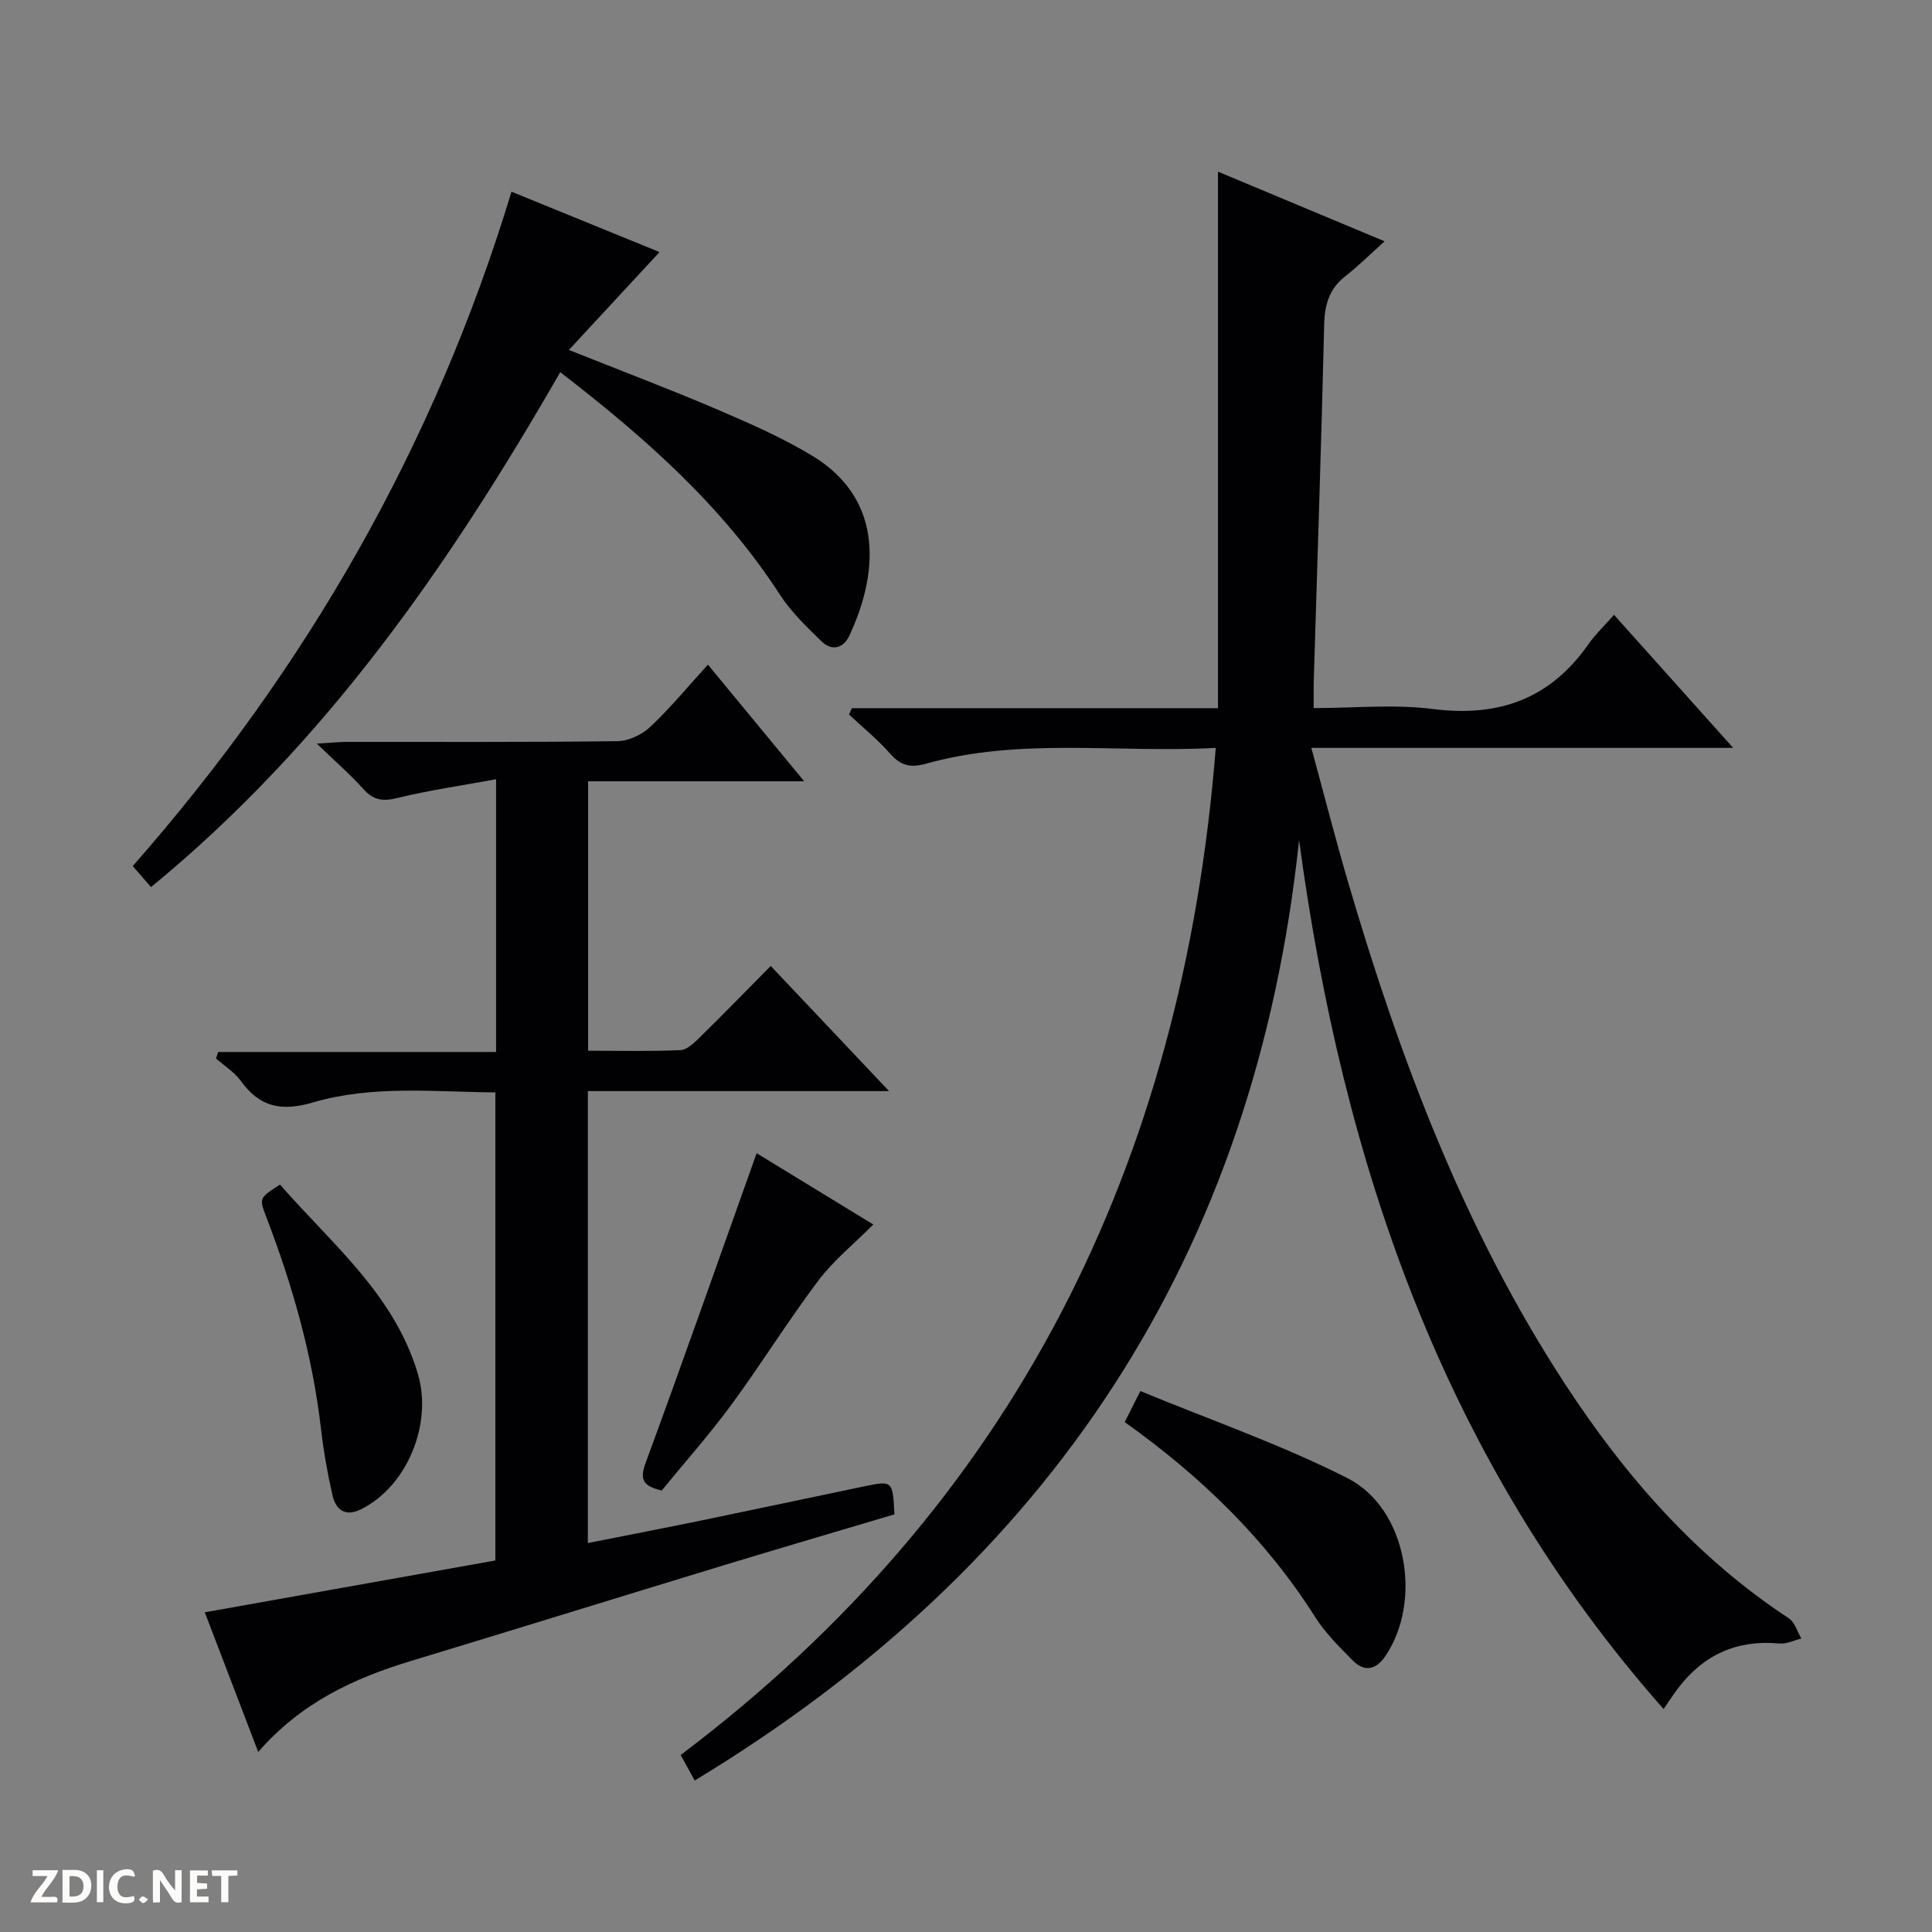 <svg enable-background="new 0 0 400 400" viewBox="0 0 400 400" xmlns="http://www.w3.org/2000/svg"><rect x="0" y="0" width="400" height="400" fill="#808080" stroke="none"/><g fill="#fcfbfa"><path d="m37.59 393.81c-.92.31-1.52.05-2-.78-.7-1.2-1.52-2.34-2.47-3.78v4.59c-.55.03-.95.05-1.41.07-.03-.37-.06-.64-.06-.91 0-1.91 0-3.81 0-5.7 1.13-.41 1.77-.03 2.29.91.62 1.11 1.38 2.14 2.31 3.19v-4.2h1.35v6.61z"/><path d="m12.94 393.88v-6.75c1.9.19 3.93-.54 5.37 1.29.8 1.01.78 2.88.03 3.97-1.37 1.97-3.4 1.51-6.4 1.49m2.45-1.22c2.04.12 2.92-.58 2.89-2.21-.03-1.51-.98-2.19-2.89-2z"/><path d="m11.81 393.87h-5.49c.68-2.18 2.47-3.48 3.51-5.45h-3.08v-1.21h5.29c-.71 2.13-2.44 3.48-3.47 5.51.86 0 1.63.04 2.39-.01.79-.05 1.14.21.85 1.16"/><path d="m39.33 393.86v-6.61h3.7v1.07h-2.22v1.52c.68.04 1.34.09 2.07.13v1.07c-.72.05-1.38.09-2.1.14v1.48h2.4v1.19h-3.85z"/><path d="m27.71 388.56c-1.15-.3-2.46-.61-3.1.64-.37.73-.41 1.93-.06 2.67.63 1.35 1.99.93 3.17.68.35.94-.01 1.32-.93 1.46-1.62.25-3.05-.27-3.76-1.48-.73-1.24-.6-3.03.31-4.17.88-1.11 2.71-1.7 4-1.16.32.13.44.74.65 1.12-.1.08-.19.16-.28.24"/><path d="m49.15 387.24v1.07c-.59.02-1.17.05-1.87.08v5.44h-1.48v-5.44h-1.85c-.05-.4-.08-.73-.13-1.15z"/><path d="m20.06 387.21h1.33v6.62h-1.33z"/><path d="m30.68 393.25c-.39.38-.8.79-1.05.76-.32-.05-.6-.45-.9-.7.26-.24.51-.64.8-.67.29-.04.62.3 1.15.61"/></g><path d="m251.71 154.84c-20.37 1.12-40.42-2.22-60.04 3.29-3.1.87-5.17.42-7.33-2.04-2.59-2.95-5.68-5.45-8.55-8.15.19-.44.39-.88.58-1.32h75.8c0-37.29 0-73.84 0-111.08 11.28 4.71 22.19 9.27 34.5 14.42-3.17 2.84-5.5 5.17-8.09 7.19-3.32 2.58-4.32 5.83-4.42 9.96-.59 24.63-1.42 49.25-2.16 73.87-.05 1.65-.01 3.3-.01 5.62 8.43 0 16.66-.83 24.65.19 13.63 1.74 24.31-2.08 32.23-13.42 1.42-2.03 3.27-3.77 5.29-6.08 8.32 9.29 16.13 18.02 24.67 27.55-29.48 0-57.99 0-87.33 0 2.67 9.8 5 18.9 7.64 27.91 10.72 36.49 24.01 71.89 44.98 103.94 12.41 18.97 27.11 35.79 46.25 48.37 1.24.81 1.74 2.76 2.58 4.18-1.52.37-3.08 1.17-4.55 1.03-8.72-.81-15.64 2.27-20.92 9.19-1 1.32-1.9 2.72-3.05 4.38-45.53-51.52-66.47-113.04-75.47-179.91-9.05 85.9-51.44 150.1-125.13 194.71-1.05-1.92-1.9-3.46-2.9-5.29 69.03-52.09 103.96-122.34 110.78-208.51z" fill="#010104"/><path d="m42.4 333.81c20.4-3.64 40.15-7.16 60.16-10.73 0-32.44 0-64.35 0-96.91-12.56-.09-25.4-1.56-37.81 2.09-6.44 1.89-10.97.98-14.87-4.44-1.32-1.84-3.42-3.13-5.16-4.67.15-.45.31-.9.46-1.35h57.53c0-18.96 0-37.06 0-56.47-7.1 1.31-13.89 2.28-20.53 3.91-3 .73-4.9.41-6.95-1.88-2.65-2.97-5.69-5.59-9.64-9.4 2.96-.17 4.62-.36 6.28-.36 18.66-.02 37.32.09 55.98-.15 2.3-.03 5.06-1.35 6.77-2.95 4.11-3.86 7.71-8.25 11.95-12.89 6.54 7.93 12.93 15.67 19.93 24.15-15.35 0-29.87 0-44.74 0v55.78c6.55 0 12.84.16 19.11-.12 1.38-.06 2.86-1.52 4-2.63 4.87-4.78 9.63-9.67 14.7-14.8 8.05 8.52 15.89 16.8 24.5 25.91-21.39 0-41.73 0-62.36 0v93.57c8.11-1.61 16-3.13 23.87-4.75 11.04-2.28 22.07-4.64 33.11-6.94 6.14-1.28 6.14-1.26 6.49 5.75-11.73 3.5-23.6 6.97-35.43 10.57-21.59 6.57-43.14 13.26-64.74 19.81-11.79 3.57-22.68 8.62-31.55 18.81-3.88-10.14-7.5-19.61-11.06-28.91z" fill="#010104"/><path d="m115.99 77.06c-22.92 39.86-48.56 76.92-84.72 106.6-1.28-1.47-2.43-2.78-3.79-4.35 35.98-40.91 62.45-86.98 78.42-139.62 10.53 4.29 20.7 8.44 30.65 12.5-6.11 6.6-12.15 13.11-18.77 20.26 11.08 4.42 20.97 8.16 30.68 12.31 6.7 2.87 13.45 5.82 19.67 9.58 15.43 9.31 13.41 25.22 7.68 37.34-1.23 2.6-3.64 3.14-5.73 1.1-3.07-3-6.27-6.05-8.58-9.62-11.87-18.33-27.85-32.51-45.51-46.1z" fill="#010104"/><path d="m232.86 294.43c.97-1.92 1.78-3.53 3.24-6.43 14.39 5.96 29.12 11.06 42.89 18.04 12.3 6.24 15.61 25.5 7.78 36.91-1.91 2.78-4.29 3.25-6.65.88-2.8-2.82-5.7-5.69-7.81-9.01-10.23-16.13-23.61-29.11-39.45-40.39z" fill="#010104"/><path d="m156.65 238.76c7.52 4.59 15.69 9.59 24.16 14.76-4.01 4.03-8.21 7.4-11.36 11.58-6.3 8.36-11.82 17.3-18.03 25.74-4.52 6.15-9.62 11.88-14.43 17.77-3.41-.88-4.73-1.9-3.37-5.6 7.79-21.17 15.25-42.45 23.03-64.25z" fill="#010104"/><path d="m57.97 245.25c10.82 12.41 23.72 22.79 28.57 39.28 3.01 10.24-2.19 23.17-11.8 27.95-3.32 1.65-5.23.06-5.92-2.96-1.02-4.51-1.83-9.08-2.36-13.67-1.76-15.26-5.94-29.87-11.43-44.15-1.39-3.67-1.31-3.7 2.94-6.45z" fill="#010104"/></svg>